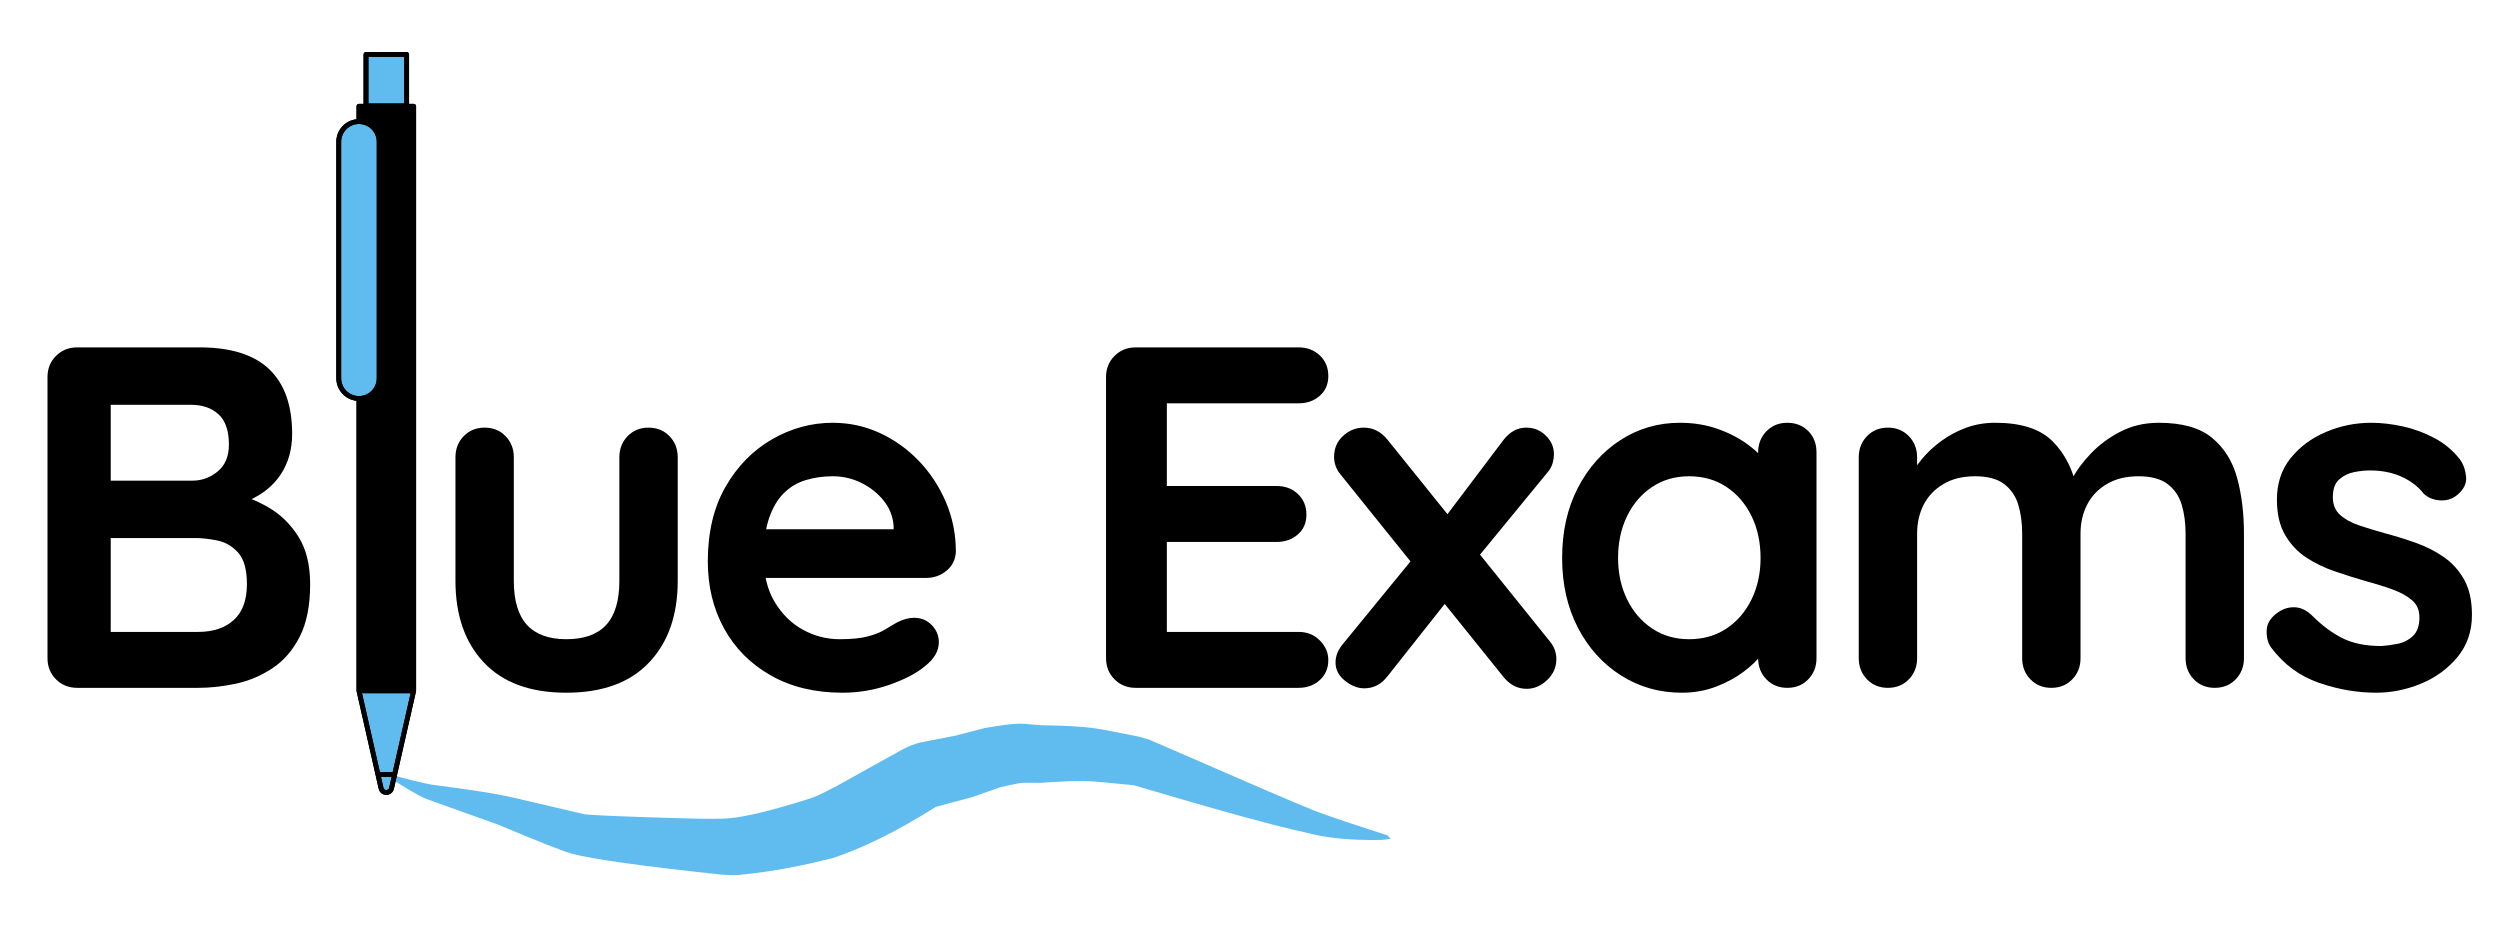 <svg xmlns="http://www.w3.org/2000/svg" xmlns:xlink="http://www.w3.org/1999/xlink" width="4000" zoomAndPan="magnify" viewBox="0 0 3000 1125" height="1500" preserveAspectRatio="xMidYMid meet" version="1.0"><defs><g/><clipPath id="fb57e11563"><path d="M 451 853 L 1671 853 L 1671 1066 L 451 1066 Z M 451 853 " clip-rule="nonzero"/></clipPath><clipPath id="5bb97b9d24"><path d="M 459.492 1094.5 L 451.492 856.133 L 1662.062 815.512 L 1670.059 1053.879 Z M 459.492 1094.5 " clip-rule="nonzero"/></clipPath><clipPath id="6be28df270"><path d="M 2 15 L 1218 15 L 1218 198 L 2 198 Z M 2 15 " clip-rule="nonzero"/></clipPath><clipPath id="05df655694"><path d="M 8.492 241.5 L 0.492 3.133 L 1211.062 -37.488 L 1219.059 200.879 Z M 8.492 241.5 " clip-rule="nonzero"/></clipPath><clipPath id="1f2bf58445"><path d="M -5.125 -164.262 L 15.652 454.891 L 1226.219 414.27 L 1205.445 -204.883 Z M -5.125 -164.262 " clip-rule="nonzero"/></clipPath><clipPath id="c358f80312"><rect x="0" width="1220" y="0" height="213"/></clipPath><clipPath id="c481eb053c"><rect x="0" width="2971" y="0" height="728"/></clipPath><clipPath id="5ccaa7d104"><path d="M 403.562 62 L 499.562 62 L 499.562 954 L 403.562 954 Z M 403.562 62 " clip-rule="nonzero"/></clipPath><clipPath id="3125f843c0"><path d="M 403.562 62 L 499.562 62 L 499.562 954 L 403.562 954 Z M 403.562 62 " clip-rule="nonzero"/></clipPath></defs><g clip-path="url(#fb57e11563)"><g clip-path="url(#5bb97b9d24)"><g transform="matrix(1, 0, 0, 1, 451, 853)"><g clip-path="url(#c358f80312)"><g clip-path="url(#6be28df270)"><g clip-path="url(#05df655694)"><g clip-path="url(#1f2bf58445)"><path fill="#60bcef" d="M 2.848 73.941 L 5.426 74.266 L 12.543 75.164 C 37.199 81.98 55.309 86.457 66.879 88.594 C 112.32 94.441 143.445 99.254 160.254 103.043 L 250.066 124.023 C 260.148 125.344 297.613 126.934 362.465 128.793 C 392.297 129.746 412.211 129.836 422.203 129.059 C 442.398 127.707 476.297 119.445 523.91 104.273 C 530.625 101.656 539.629 97.355 550.93 91.367 L 630.914 46.898 C 638.91 42.594 646.547 39.586 653.816 37.871 L 695.02 29.906 L 730.672 20.645 C 744.051 18.227 755.105 16.633 763.828 15.867 C 768.426 15.43 773.102 15.328 777.863 15.559 L 799.105 17.34 C 815.711 17.535 828.391 17.941 837.148 18.559 C 846.996 19.18 854.043 19.789 858.281 20.395 C 863.305 20.781 880.266 23.863 909.16 29.641 C 917.246 31.254 923.977 33.078 929.348 35.113 C 1049.277 87.398 1112.387 114.543 1118.68 116.543 C 1125.293 120.148 1156.984 131.082 1213.758 149.352 L 1217.789 153.426 C 1215.551 154.094 1211.629 154.598 1206.02 154.93 C 1170.438 155.578 1140.812 152.715 1117.152 146.332 C 1080.773 138.605 1011.559 119.59 909.512 89.277 C 880.102 86.207 860.527 84.535 850.789 84.266 C 837.992 84.086 820.129 84.805 797.195 86.422 L 777.609 86.336 C 774.617 86.184 765.152 87.98 749.215 91.734 L 715.461 103.586 L 672.184 115.172 C 626.098 144.145 584.852 164.637 548.449 176.645 C 520.086 183.812 494.332 189.105 471.195 192.531 C 460.41 194.234 448.453 195.715 435.32 196.965 C 430.625 197.344 424.051 197.234 415.598 196.645 C 319.32 186.367 259.176 177.949 235.168 171.391 C 225.738 168.969 196.266 157.359 146.754 136.566 L 60.621 105.75 C 49.641 101.059 33.133 91.312 11.09 76.512 C 9.137 75.25 6.391 74.395 2.848 73.941 " fill-opacity="1" fill-rule="nonzero"/></g></g></g></g></g></g></g><g transform="matrix(1, 0, 0, 1, 7, 245)"><g clip-path="url(#c481eb053c)"><g fill="#000000" fill-opacity="1"><g transform="translate(6.231, 580.411)"><g><path d="M 226.453 -408.547 C 263.805 -408.547 291.625 -399.789 309.906 -382.281 C 328.195 -364.77 337.344 -338.895 337.344 -304.656 C 337.344 -286.375 332.867 -270.328 323.922 -256.516 C 314.973 -242.703 301.742 -232 284.234 -224.406 C 266.723 -216.82 245.129 -213.031 219.453 -213.031 L 221.781 -239.297 C 233.844 -239.297 247.656 -237.641 263.219 -234.328 C 278.781 -231.023 293.859 -225.191 308.453 -216.828 C 323.047 -208.461 335.109 -196.785 344.641 -181.797 C 354.172 -166.816 358.938 -147.656 358.938 -124.312 C 358.938 -98.633 354.754 -77.625 346.391 -61.281 C 338.023 -44.938 327.031 -32.289 313.406 -23.344 C 299.789 -14.395 285.203 -8.266 269.641 -4.953 C 254.078 -1.648 239.098 0 224.703 0 L 79.375 0 C 69.258 0 60.797 -3.398 53.984 -10.203 C 47.172 -17.016 43.766 -25.484 43.766 -35.609 L 43.766 -372.953 C 43.766 -383.066 47.172 -391.523 53.984 -398.328 C 60.797 -405.141 69.258 -408.547 79.375 -408.547 Z M 215.953 -339.672 L 112.062 -339.672 L 119.641 -349.016 L 119.641 -243.375 L 112.641 -248.625 L 217.703 -248.625 C 228.984 -248.625 239.098 -252.32 248.047 -259.719 C 256.992 -267.113 261.469 -277.812 261.469 -291.812 C 261.469 -308.551 257.285 -320.711 248.922 -328.297 C 240.555 -335.879 229.566 -339.672 215.953 -339.672 Z M 220.609 -179.766 L 114.391 -179.766 L 119.641 -184.438 L 119.641 -61.281 L 113.812 -67.125 L 224.703 -67.125 C 242.598 -67.125 256.797 -71.891 267.297 -81.422 C 277.805 -90.953 283.062 -105.25 283.062 -124.312 C 283.062 -141.82 279.555 -154.469 272.547 -162.25 C 265.547 -170.031 257.18 -174.895 247.453 -176.844 C 237.734 -178.789 228.785 -179.766 220.609 -179.766 Z M 220.609 -179.766 "/></g></g></g><g fill="#000000" fill-opacity="1"><g transform="translate(363.328, 580.411)"><g/></g></g><g fill="#000000" fill-opacity="1"><g transform="translate(501.61, 580.411)"><g><path d="M 269.641 -312.25 C 279.754 -312.25 288.117 -308.844 294.734 -302.031 C 301.348 -295.219 304.656 -286.754 304.656 -276.641 L 304.656 -128.406 C 304.656 -87.156 293.176 -54.469 270.219 -30.344 C 247.27 -6.219 214.195 5.844 171 5.844 C 127.812 5.844 94.836 -6.219 72.078 -30.344 C 49.316 -54.469 37.938 -87.156 37.938 -128.406 L 37.938 -276.641 C 37.938 -286.754 41.242 -295.219 47.859 -302.031 C 54.473 -308.844 62.836 -312.25 72.953 -312.25 C 83.066 -312.25 91.43 -308.844 98.047 -302.031 C 104.66 -295.219 107.969 -286.754 107.969 -276.641 L 107.969 -128.406 C 107.969 -104.664 113.219 -87.055 123.719 -75.578 C 134.227 -64.098 149.988 -58.359 171 -58.359 C 192.406 -58.359 208.359 -64.098 218.859 -75.578 C 229.367 -87.055 234.625 -104.664 234.625 -128.406 L 234.625 -276.641 C 234.625 -286.754 237.93 -295.219 244.547 -302.031 C 251.16 -308.844 259.523 -312.25 269.641 -312.25 Z M 269.641 -312.25 "/></g></g></g><g fill="#000000" fill-opacity="1"><g transform="translate(819.028, 580.411)"><g><path d="M 185.016 5.844 C 151.941 5.844 123.242 -1.062 98.922 -14.875 C 74.609 -28.695 55.93 -47.473 42.891 -71.203 C 29.859 -94.941 23.344 -121.789 23.344 -151.75 C 23.344 -186.77 30.441 -216.629 44.641 -241.328 C 58.848 -266.035 77.43 -285.004 100.391 -298.234 C 123.348 -311.461 147.664 -318.078 173.344 -318.078 C 193.188 -318.078 211.957 -313.992 229.656 -305.828 C 247.363 -297.66 263.023 -286.473 276.641 -272.266 C 290.266 -258.066 301.062 -241.629 309.031 -222.953 C 317.008 -204.273 321 -184.43 321 -163.422 C 320.613 -154.078 316.914 -146.488 309.906 -140.656 C 302.906 -134.82 294.738 -131.906 285.406 -131.906 L 62.453 -131.906 L 44.938 -190.266 L 259.141 -190.266 L 246.297 -178.594 L 246.297 -194.359 C 245.516 -205.641 241.523 -215.754 234.328 -224.703 C 227.129 -233.648 218.18 -240.75 207.484 -246 C 196.785 -251.258 185.406 -253.891 173.344 -253.891 C 161.664 -253.891 150.77 -252.332 140.656 -249.219 C 130.539 -246.102 121.785 -240.848 114.391 -233.453 C 106.992 -226.055 101.156 -216.133 96.875 -203.688 C 92.602 -191.238 90.469 -175.484 90.469 -156.422 C 90.469 -135.41 94.844 -117.609 103.594 -103.016 C 112.352 -88.422 123.641 -77.328 137.453 -69.734 C 151.266 -62.148 165.953 -58.359 181.516 -58.359 C 195.91 -58.359 207.383 -59.523 215.938 -61.859 C 224.5 -64.203 231.406 -67.023 236.656 -70.328 C 241.914 -73.641 246.688 -76.461 250.969 -78.797 C 257.969 -82.297 264.582 -84.047 270.812 -84.047 C 279.375 -84.047 286.473 -81.125 292.109 -75.281 C 297.754 -69.445 300.578 -62.641 300.578 -54.859 C 300.578 -44.359 295.129 -34.828 284.234 -26.266 C 274.117 -17.703 259.914 -10.207 241.625 -3.781 C 223.344 2.633 204.473 5.844 185.016 5.844 Z M 185.016 5.844 "/></g></g></g><g fill="#000000" fill-opacity="1"><g transform="translate(1138.197, 580.411)"><g/></g></g><g fill="#000000" fill-opacity="1"><g transform="translate(1276.479, 580.411)"><g><path d="M 79.375 -408.547 L 274.891 -408.547 C 285.004 -408.547 293.469 -405.332 300.281 -398.906 C 307.094 -392.488 310.5 -384.223 310.5 -374.109 C 310.5 -364.379 307.094 -356.5 300.281 -350.469 C 293.469 -344.445 285.004 -341.438 274.891 -341.438 L 111.469 -341.438 L 116.734 -351.359 L 116.734 -237.547 L 112.062 -242.203 L 248.625 -242.203 C 258.75 -242.203 267.211 -238.992 274.016 -232.578 C 280.828 -226.16 284.234 -217.895 284.234 -207.781 C 284.234 -198.051 280.828 -190.172 274.016 -184.141 C 267.211 -178.109 258.75 -175.094 248.625 -175.094 L 113.812 -175.094 L 116.734 -179.766 L 116.734 -61.859 L 112.062 -67.125 L 274.891 -67.125 C 285.004 -67.125 293.469 -63.719 300.281 -56.906 C 307.094 -50.094 310.5 -42.211 310.5 -33.266 C 310.5 -23.535 307.094 -15.555 300.281 -9.328 C 293.469 -3.109 285.004 0 274.891 0 L 79.375 0 C 69.258 0 60.797 -3.398 53.984 -10.203 C 47.172 -17.016 43.766 -25.484 43.766 -35.609 L 43.766 -372.953 C 43.766 -383.066 47.172 -391.523 53.984 -398.328 C 60.797 -405.141 69.258 -408.547 79.375 -408.547 Z M 79.375 -408.547 "/></g></g></g><g fill="#000000" fill-opacity="1"><g transform="translate(1585.145, 580.411)"><g><path d="M 44.359 -312.25 C 55.641 -312.25 65.172 -307.383 72.953 -297.656 L 267.891 -55.453 C 272.953 -49.223 275.484 -42.219 275.484 -34.438 C 275.484 -24.707 271.785 -16.336 264.391 -9.328 C 256.992 -2.328 248.82 1.172 239.875 1.172 C 228.594 1.172 219.062 -3.883 211.281 -14 L 16.344 -256.219 C 11.281 -262.445 8.75 -269.453 8.75 -277.234 C 8.75 -287.348 12.348 -295.711 19.547 -302.328 C 26.742 -308.941 35.016 -312.25 44.359 -312.25 Z M 44.938 0.578 C 37.156 0.578 29.469 -2.438 21.875 -8.469 C 14.289 -14.5 10.5 -21.789 10.5 -30.344 C 10.5 -38.125 13.422 -45.52 19.266 -52.531 L 108.562 -161.672 L 143.578 -103.297 L 72.953 -14 C 65.555 -4.281 56.219 0.578 44.938 0.578 Z M 239.297 -312.25 C 248.629 -312.25 256.504 -309.035 262.922 -302.609 C 269.348 -296.191 272.562 -288.898 272.562 -280.734 C 272.562 -276.836 271.977 -272.941 270.812 -269.047 C 269.645 -265.16 267.504 -261.469 264.391 -257.969 L 176.266 -150.578 L 139.484 -201.359 L 211.281 -296.484 C 219.062 -306.992 228.398 -312.25 239.297 -312.25 Z M 239.297 -312.25 "/></g></g></g><g fill="#000000" fill-opacity="1"><g transform="translate(1844.213, 580.411)"><g><path d="M 293.578 -318.078 C 303.691 -318.078 312.055 -314.77 318.672 -308.156 C 325.285 -301.539 328.594 -292.984 328.594 -282.484 L 328.594 -35.609 C 328.594 -25.484 325.285 -17.016 318.672 -10.203 C 312.055 -3.398 303.691 0 293.578 0 C 283.453 0 275.082 -3.398 268.469 -10.203 C 261.852 -17.016 258.547 -25.484 258.547 -35.609 L 258.547 -64.203 L 271.391 -58.953 C 271.391 -53.891 268.664 -47.758 263.219 -40.562 C 257.77 -33.363 250.375 -26.258 241.031 -19.25 C 231.695 -12.25 220.707 -6.316 208.062 -1.453 C 195.414 3.41 181.703 5.844 166.922 5.844 C 140.078 5.844 115.758 -1.062 93.969 -14.875 C 72.176 -28.695 54.957 -47.766 42.312 -72.078 C 29.664 -96.398 23.344 -124.316 23.344 -155.828 C 23.344 -187.734 29.664 -215.844 42.312 -240.156 C 54.957 -264.477 71.977 -283.547 93.375 -297.359 C 114.781 -311.172 138.52 -318.078 164.594 -318.078 C 181.32 -318.078 196.688 -315.547 210.688 -310.484 C 224.695 -305.43 236.859 -299.016 247.172 -291.234 C 257.484 -283.453 265.457 -275.57 271.094 -267.594 C 276.738 -259.625 279.562 -252.914 279.562 -247.469 L 258.547 -239.875 L 258.547 -282.484 C 258.547 -292.598 261.852 -301.055 268.469 -307.859 C 275.082 -314.672 283.453 -318.078 293.578 -318.078 Z M 175.672 -58.359 C 192.797 -58.359 207.773 -62.641 220.609 -71.203 C 233.453 -79.766 243.473 -91.438 250.672 -106.219 C 257.867 -121.008 261.469 -137.547 261.469 -155.828 C 261.469 -174.504 257.867 -191.234 250.672 -206.016 C 243.473 -220.805 233.453 -232.484 220.609 -241.047 C 207.773 -249.609 192.797 -253.891 175.672 -253.891 C 158.941 -253.891 144.156 -249.609 131.312 -241.047 C 118.477 -232.484 108.461 -220.805 101.266 -206.016 C 94.066 -191.234 90.469 -174.504 90.469 -155.828 C 90.469 -137.547 94.066 -121.008 101.266 -106.219 C 108.461 -91.438 118.477 -79.766 131.312 -71.203 C 144.156 -62.641 158.941 -58.359 175.672 -58.359 Z M 175.672 -58.359 "/></g></g></g><g fill="#000000" fill-opacity="1"><g transform="translate(2185.555, 580.411)"><g><path d="M 201.938 -318.078 C 233.062 -318.078 256.016 -310.586 270.797 -295.609 C 285.586 -280.629 295.316 -261.273 299.984 -237.547 L 290.062 -242.797 L 294.734 -252.125 C 299.398 -261.082 306.598 -270.711 316.328 -281.016 C 326.055 -291.328 337.828 -300.082 351.641 -307.281 C 365.453 -314.477 380.922 -318.078 398.047 -318.078 C 426.055 -318.078 447.359 -312.047 461.953 -299.984 C 476.547 -287.922 486.566 -271.867 492.016 -251.828 C 497.461 -231.797 500.188 -209.523 500.188 -185.016 L 500.188 -35.609 C 500.188 -25.484 496.879 -17.016 490.266 -10.203 C 483.648 -3.398 475.281 0 465.156 0 C 455.039 0 446.676 -3.398 440.062 -10.203 C 433.445 -17.016 430.141 -25.484 430.141 -35.609 L 430.141 -185.016 C 430.141 -197.859 428.582 -209.43 425.469 -219.734 C 422.363 -230.047 416.723 -238.316 408.547 -244.547 C 400.379 -250.773 388.707 -253.891 373.531 -253.891 C 358.75 -253.891 346.102 -250.773 335.594 -244.547 C 325.082 -238.316 317.203 -230.047 311.953 -219.734 C 306.703 -209.43 304.078 -197.859 304.078 -185.016 L 304.078 -35.609 C 304.078 -25.484 300.77 -17.016 294.156 -10.203 C 287.539 -3.398 279.176 0 269.062 0 C 258.945 0 250.582 -3.398 243.969 -10.203 C 237.352 -17.016 234.047 -25.484 234.047 -35.609 L 234.047 -185.016 C 234.047 -197.859 232.488 -209.43 229.375 -219.734 C 226.258 -230.047 220.613 -238.316 212.438 -244.547 C 204.27 -250.773 192.598 -253.891 177.422 -253.891 C 162.641 -253.891 149.992 -250.773 139.484 -244.547 C 128.984 -238.316 121.102 -230.047 115.844 -219.734 C 110.594 -209.43 107.969 -197.859 107.969 -185.016 L 107.969 -35.609 C 107.969 -25.484 104.66 -17.016 98.047 -10.203 C 91.43 -3.398 83.066 0 72.953 0 C 62.836 0 54.473 -3.398 47.859 -10.203 C 41.242 -17.016 37.938 -25.484 37.938 -35.609 L 37.938 -276.641 C 37.938 -286.754 41.242 -295.219 47.859 -302.031 C 54.473 -308.844 62.836 -312.25 72.953 -312.25 C 83.066 -312.25 91.43 -308.844 98.047 -302.031 C 104.66 -295.219 107.969 -286.754 107.969 -276.641 L 107.969 -251.547 L 99.219 -253.297 C 102.719 -259.91 107.578 -267.008 113.797 -274.594 C 120.023 -282.188 127.613 -289.289 136.562 -295.906 C 145.52 -302.52 155.441 -307.867 166.328 -311.953 C 177.223 -316.035 189.094 -318.078 201.938 -318.078 Z M 201.938 -318.078 "/></g></g></g><g fill="#000000" fill-opacity="1"><g transform="translate(2698.448, 580.411)"><g><path d="M 19.844 -48.438 C 15.945 -53.883 14.191 -60.891 14.578 -69.453 C 14.973 -78.016 20.035 -85.406 29.766 -91.625 C 35.992 -95.52 42.609 -97.176 49.609 -96.594 C 56.609 -96.008 63.414 -92.41 70.031 -85.797 C 81.32 -74.516 93.191 -65.758 105.641 -59.531 C 118.086 -53.301 133.648 -50.188 152.328 -50.188 C 158.16 -50.582 164.578 -51.457 171.578 -52.812 C 178.586 -54.176 184.719 -57.289 189.969 -62.156 C 195.227 -67.02 197.859 -74.508 197.859 -84.625 C 197.859 -93.188 194.938 -99.992 189.094 -105.047 C 183.258 -110.109 175.578 -114.391 166.047 -117.891 C 156.516 -121.391 145.91 -124.695 134.234 -127.812 C 122.172 -131.312 109.816 -135.203 97.172 -139.484 C 84.523 -143.766 72.945 -149.312 62.438 -156.125 C 51.938 -162.938 43.379 -171.984 36.766 -183.266 C 30.148 -194.547 26.844 -208.75 26.844 -225.875 C 26.844 -245.32 32.289 -261.852 43.188 -275.469 C 54.082 -289.094 68.188 -299.598 85.5 -306.984 C 102.812 -314.379 121.004 -318.078 140.078 -318.078 C 152.141 -318.078 164.785 -316.617 178.016 -313.703 C 191.242 -310.785 203.891 -306.113 215.953 -299.688 C 228.016 -293.27 238.129 -284.812 246.297 -274.312 C 250.578 -268.477 253.102 -261.473 253.875 -253.297 C 254.656 -245.129 250.961 -237.738 242.797 -231.125 C 236.961 -226.457 230.148 -224.414 222.359 -225 C 214.578 -225.582 208.16 -228.207 203.109 -232.875 C 196.492 -241.438 187.641 -248.242 176.547 -253.297 C 165.461 -258.359 152.723 -260.891 138.328 -260.891 C 132.484 -260.891 126.156 -260.207 119.344 -258.844 C 112.539 -257.477 106.609 -254.555 101.547 -250.078 C 96.492 -245.609 93.969 -238.508 93.969 -228.781 C 93.969 -219.832 96.883 -212.734 102.719 -207.484 C 108.551 -202.234 116.426 -197.953 126.344 -194.641 C 136.27 -191.336 146.879 -188.129 158.172 -185.016 C 169.836 -181.898 181.703 -178.203 193.766 -173.922 C 205.828 -169.641 216.914 -164 227.031 -157 C 237.145 -150 245.316 -140.953 251.547 -129.859 C 257.773 -118.766 260.891 -104.66 260.891 -87.547 C 260.891 -67.703 255.051 -50.773 243.375 -36.766 C 231.707 -22.766 217.117 -12.16 199.609 -4.953 C 182.098 2.242 164.195 5.844 145.906 5.844 C 122.945 5.844 99.988 1.852 77.031 -6.125 C 54.082 -14.102 35.02 -28.207 19.844 -48.438 Z M 19.844 -48.438 "/></g></g></g></g></g><g clip-path="url(#5ccaa7d104)"><path fill="#000000" d="M 499.297 127.531 C 499.297 125.926 497.992 124.621 496.387 124.621 L 490.859 124.621 L 490.859 65.332 C 490.859 63.723 489.555 62.418 487.945 62.418 L 439.18 62.418 C 437.57 62.418 436.266 63.723 436.266 65.332 L 436.266 124.621 L 430.738 124.621 C 429.133 124.621 427.828 125.926 427.828 127.531 L 427.828 143.121 C 414.207 144.582 403.562 156.137 403.562 170.137 L 403.562 453.945 C 403.562 467.945 414.207 479.5 427.828 480.961 L 427.828 828.887 C 427.828 829.016 427.883 829.125 427.898 829.25 C 427.91 829.344 427.879 829.438 427.898 829.531 L 450.699 930.059 L 454.438 946.559 C 455.426 950.918 459.094 953.844 463.562 953.844 C 468.031 953.844 471.695 950.914 472.684 946.559 L 476.426 930.062 C 476.426 930.062 476.426 930.059 476.426 930.059 L 499.227 829.531 C 499.246 829.438 499.215 829.344 499.227 829.25 C 499.238 829.129 499.297 829.016 499.297 828.887 Z M 499.297 127.531 " fill-opacity="1" fill-rule="nonzero"/></g><path fill="#000000" d="M 457.918 170.137 L 457.918 453.945 C 457.918 467.949 447.273 479.504 433.652 480.961 L 433.652 825.977 L 493.473 825.977 L 493.473 130.445 L 433.652 130.445 L 433.652 143.121 C 447.273 144.582 457.918 156.133 457.918 170.137 Z M 457.918 170.137 " fill-opacity="1" fill-rule="nonzero"/><path fill="#60bcef" d="M 492.738 831.801 L 471.258 926.504 L 455.867 926.504 L 434.387 831.801 Z M 485.035 68.246 L 442.09 68.246 L 442.09 124.121 L 485.035 124.121 Z M 485.035 68.246 " fill-opacity="1" fill-rule="nonzero"/><path fill="#60bcef" d="M 460.121 945.27 L 457.188 932.328 L 469.938 932.328 L 467.004 945.27 C 466.547 947.293 464.93 948.016 463.566 948.016 C 462.203 948.016 460.582 947.293 460.121 945.27 Z M 430.738 475.297 C 442.512 475.297 452.09 465.719 452.09 453.945 L 452.09 170.137 C 452.09 158.363 442.512 148.785 430.742 148.785 C 418.973 148.785 409.391 158.367 409.391 170.137 L 409.391 453.945 C 409.391 465.719 418.969 475.297 430.738 475.297 Z M 430.738 475.297 " fill-opacity="1" fill-rule="nonzero"/><g clip-path="url(#3125f843c0)"><path fill="#000000" d="M 499.297 127.531 C 499.297 125.926 497.992 124.621 496.387 124.621 L 490.859 124.621 L 490.859 65.332 C 490.859 63.723 489.555 62.418 487.945 62.418 L 439.18 62.418 C 437.57 62.418 436.266 63.723 436.266 65.332 L 436.266 124.621 L 430.738 124.621 C 429.133 124.621 427.828 125.926 427.828 127.531 L 427.828 143.121 C 414.207 144.582 403.562 156.137 403.562 170.137 L 403.562 453.945 C 403.562 467.945 414.207 479.5 427.828 480.961 L 427.828 828.887 C 427.828 829.016 427.883 829.125 427.898 829.25 C 427.91 829.344 427.879 829.438 427.898 829.531 L 450.699 930.059 L 454.438 946.559 C 455.426 950.918 459.094 953.844 463.562 953.844 C 468.031 953.844 471.695 950.914 472.684 946.559 L 476.426 930.062 C 476.426 930.062 476.426 930.059 476.426 930.059 L 499.227 829.531 C 499.246 829.438 499.215 829.344 499.227 829.25 C 499.238 829.129 499.297 829.016 499.297 828.887 Z M 442.09 68.246 L 485.035 68.246 L 485.035 124.121 L 442.09 124.121 Z M 409.391 453.945 L 409.391 170.137 C 409.391 158.363 418.969 148.785 430.742 148.785 C 442.516 148.785 452.09 158.363 452.09 170.137 L 452.09 453.945 C 452.09 465.719 442.512 475.297 430.742 475.297 C 418.969 475.297 409.391 465.719 409.391 453.945 Z M 467.004 945.27 C 466.543 947.293 464.926 948.016 463.562 948.016 C 462.199 948.016 460.582 947.293 460.121 945.27 L 457.188 932.328 L 469.938 932.328 Z M 471.258 926.504 L 455.867 926.504 L 434.387 831.801 L 492.734 831.801 Z M 433.652 825.977 L 433.652 480.961 C 447.27 479.5 457.918 467.949 457.918 453.945 L 457.918 170.137 C 457.918 156.133 447.273 144.582 433.652 143.121 L 433.652 130.445 L 493.473 130.445 L 493.473 825.977 Z M 433.652 825.977 " fill-opacity="1" fill-rule="nonzero"/></g></svg>